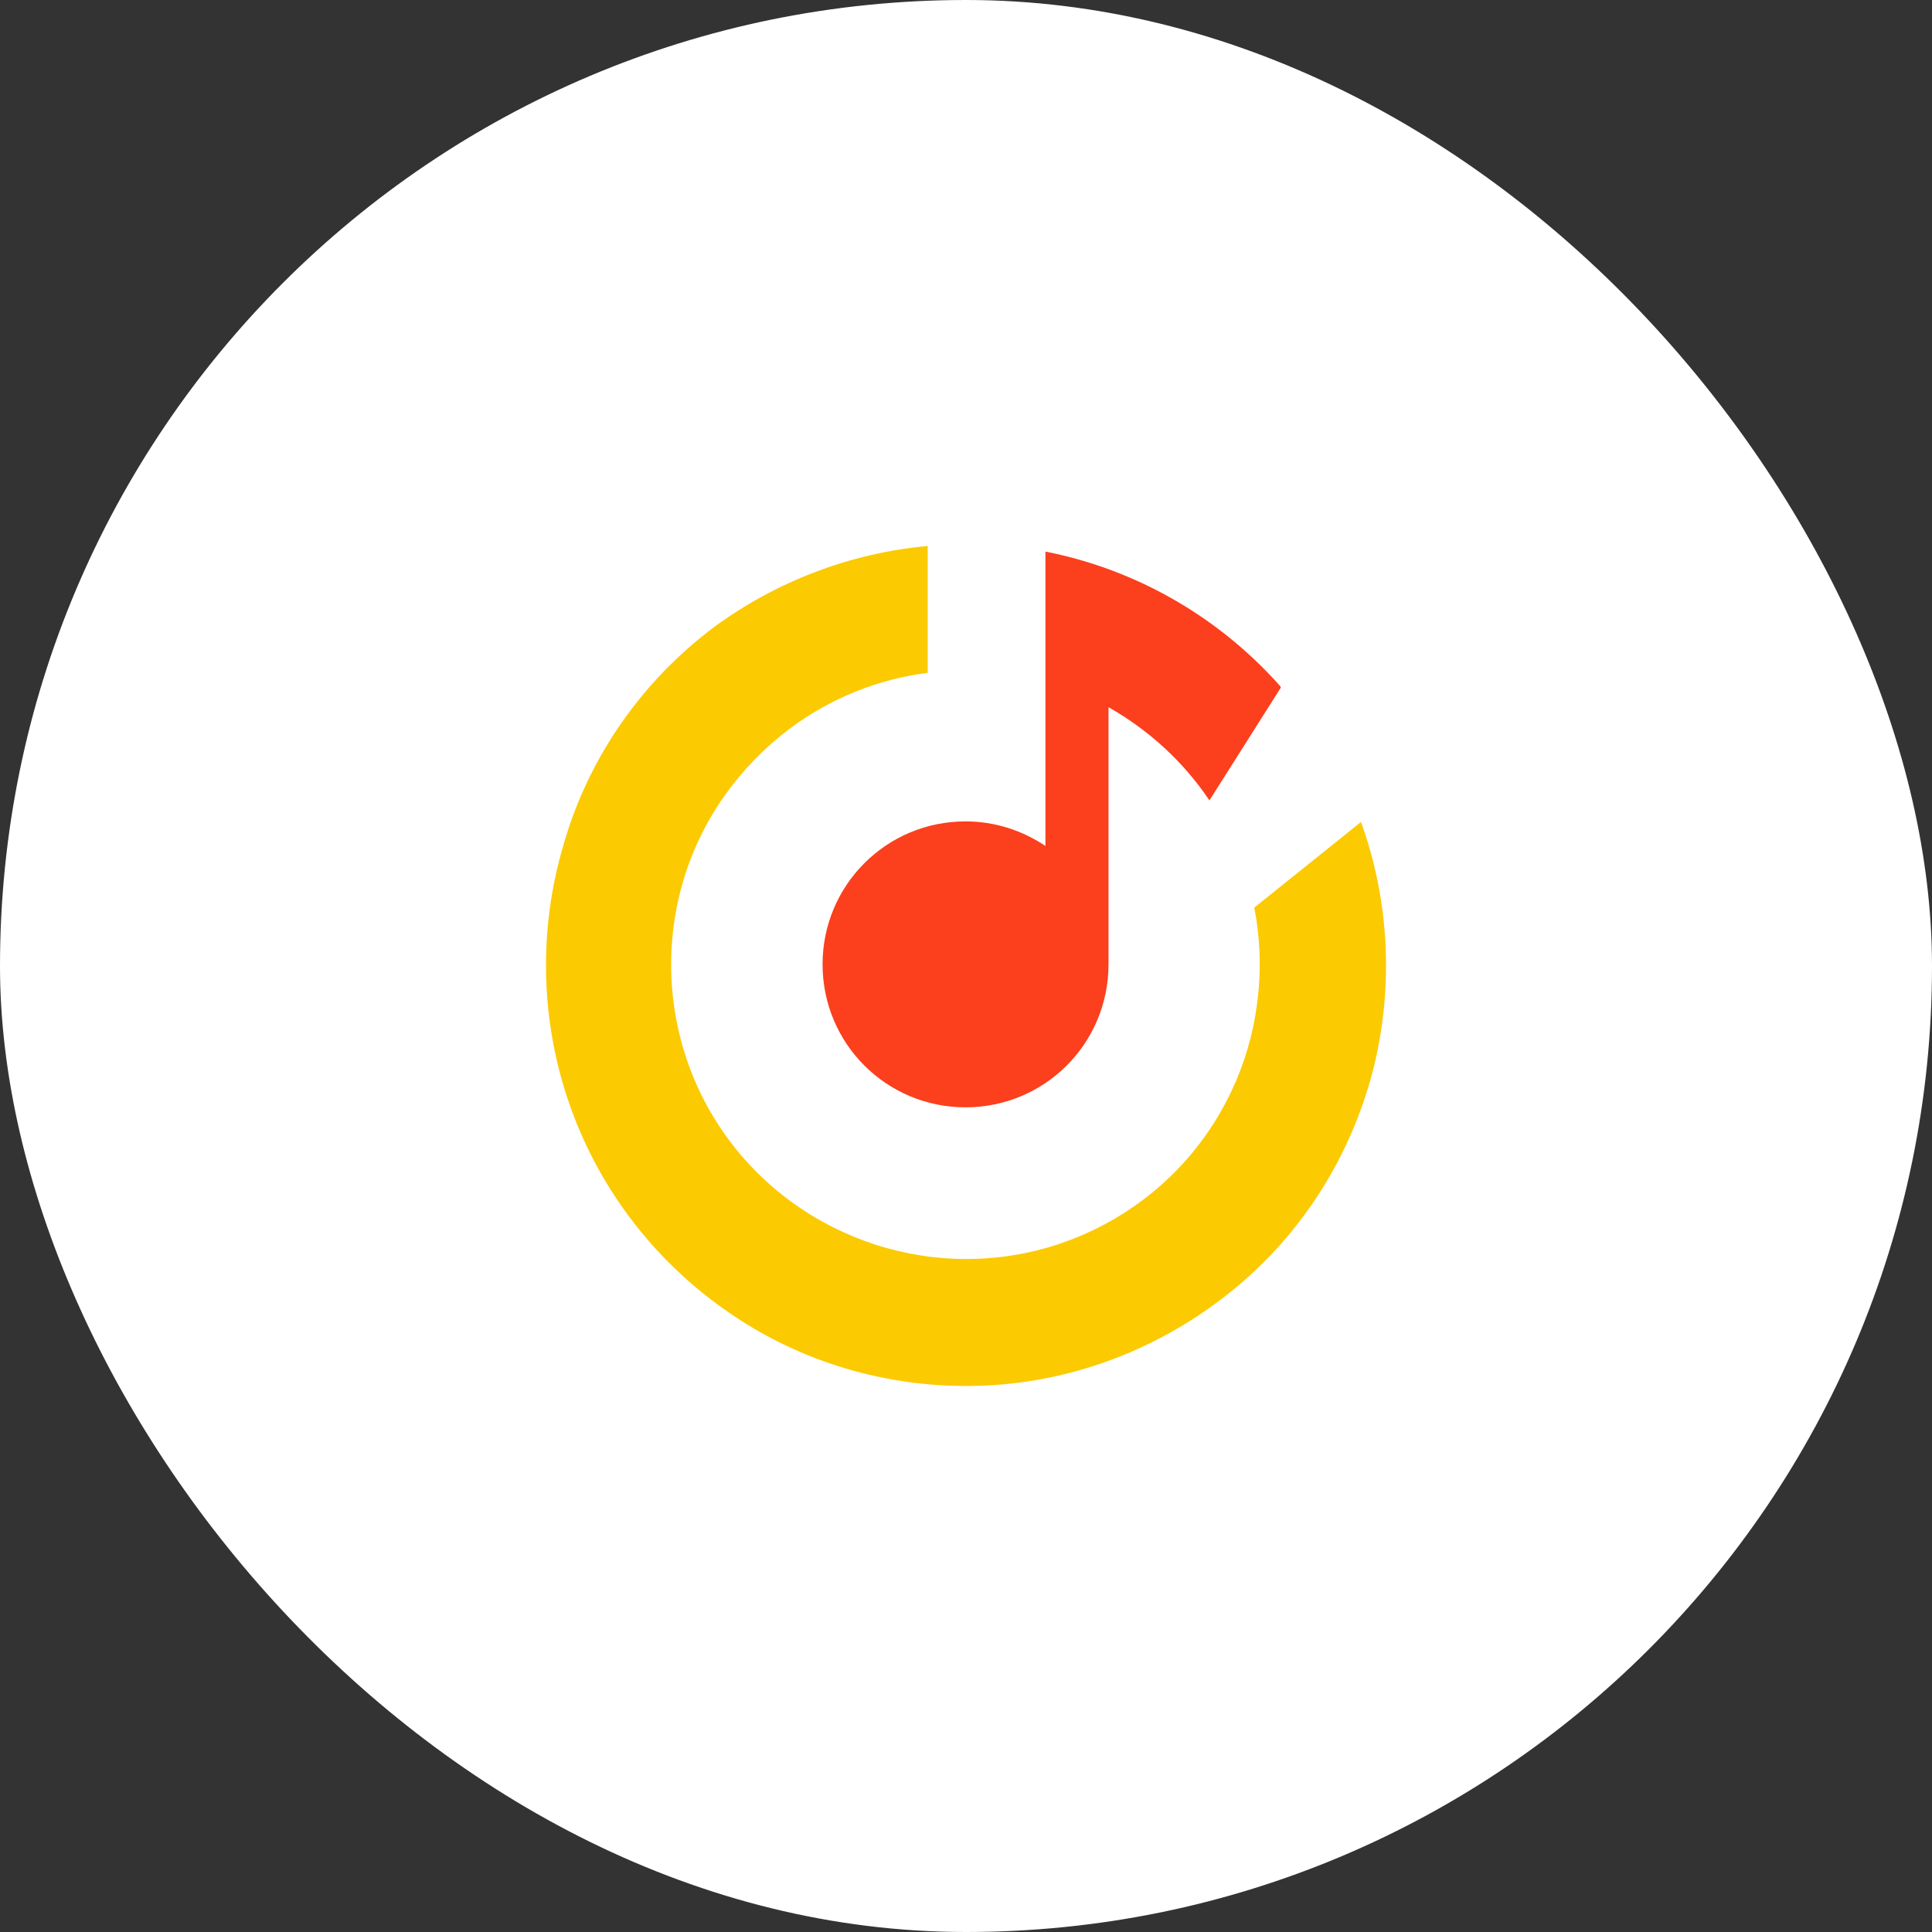<?xml version="1.0" encoding="UTF-8"?> <svg xmlns="http://www.w3.org/2000/svg" width="46" height="46" viewBox="0 0 46 46" fill="none"><rect x="0" y="0" width="46" height="46" fill="#333333" stroke="none"/> <rect width="46" height="46" rx="23" fill="white"></rect> <path d="M17.016 14.919C18.501 13.834 20.253 13.167 22.088 13V16.02C20.903 16.17 19.785 16.621 18.818 17.338C17.616 18.239 16.715 19.491 16.282 20.925C15.848 22.36 15.881 23.895 16.382 25.314C16.882 26.732 17.833 27.95 19.085 28.784C20.336 29.619 21.821 30.036 23.323 29.969C24.824 29.902 26.259 29.352 27.427 28.401C28.595 27.45 29.413 26.148 29.78 24.696C30.03 23.679 30.064 22.627 29.863 21.61L32.4 19.574V19.557C33.084 21.443 33.184 23.495 32.7 25.447C32.166 27.533 30.998 29.385 29.329 30.736C27.661 32.088 25.609 32.889 23.473 32.989C21.337 33.089 19.201 32.505 17.433 31.304C15.647 30.102 14.296 28.367 13.579 26.348C12.861 24.329 12.811 22.127 13.428 20.075C14.029 18.006 15.297 16.204 17.016 14.919Z" fill="#FCCA00"></path> <path d="M30.481 16.337L30.497 16.37L28.796 19.057C28.178 18.139 27.361 17.388 26.393 16.838V22.961C26.393 24.846 24.874 26.365 22.989 26.365C21.104 26.365 19.585 24.846 19.585 22.961C19.585 21.076 21.104 19.557 22.989 19.557C23.69 19.557 24.34 19.774 24.891 20.141V13.133C27.094 13.567 29.046 14.719 30.481 16.337Z" fill="#FC3F1D"></path> </svg> 